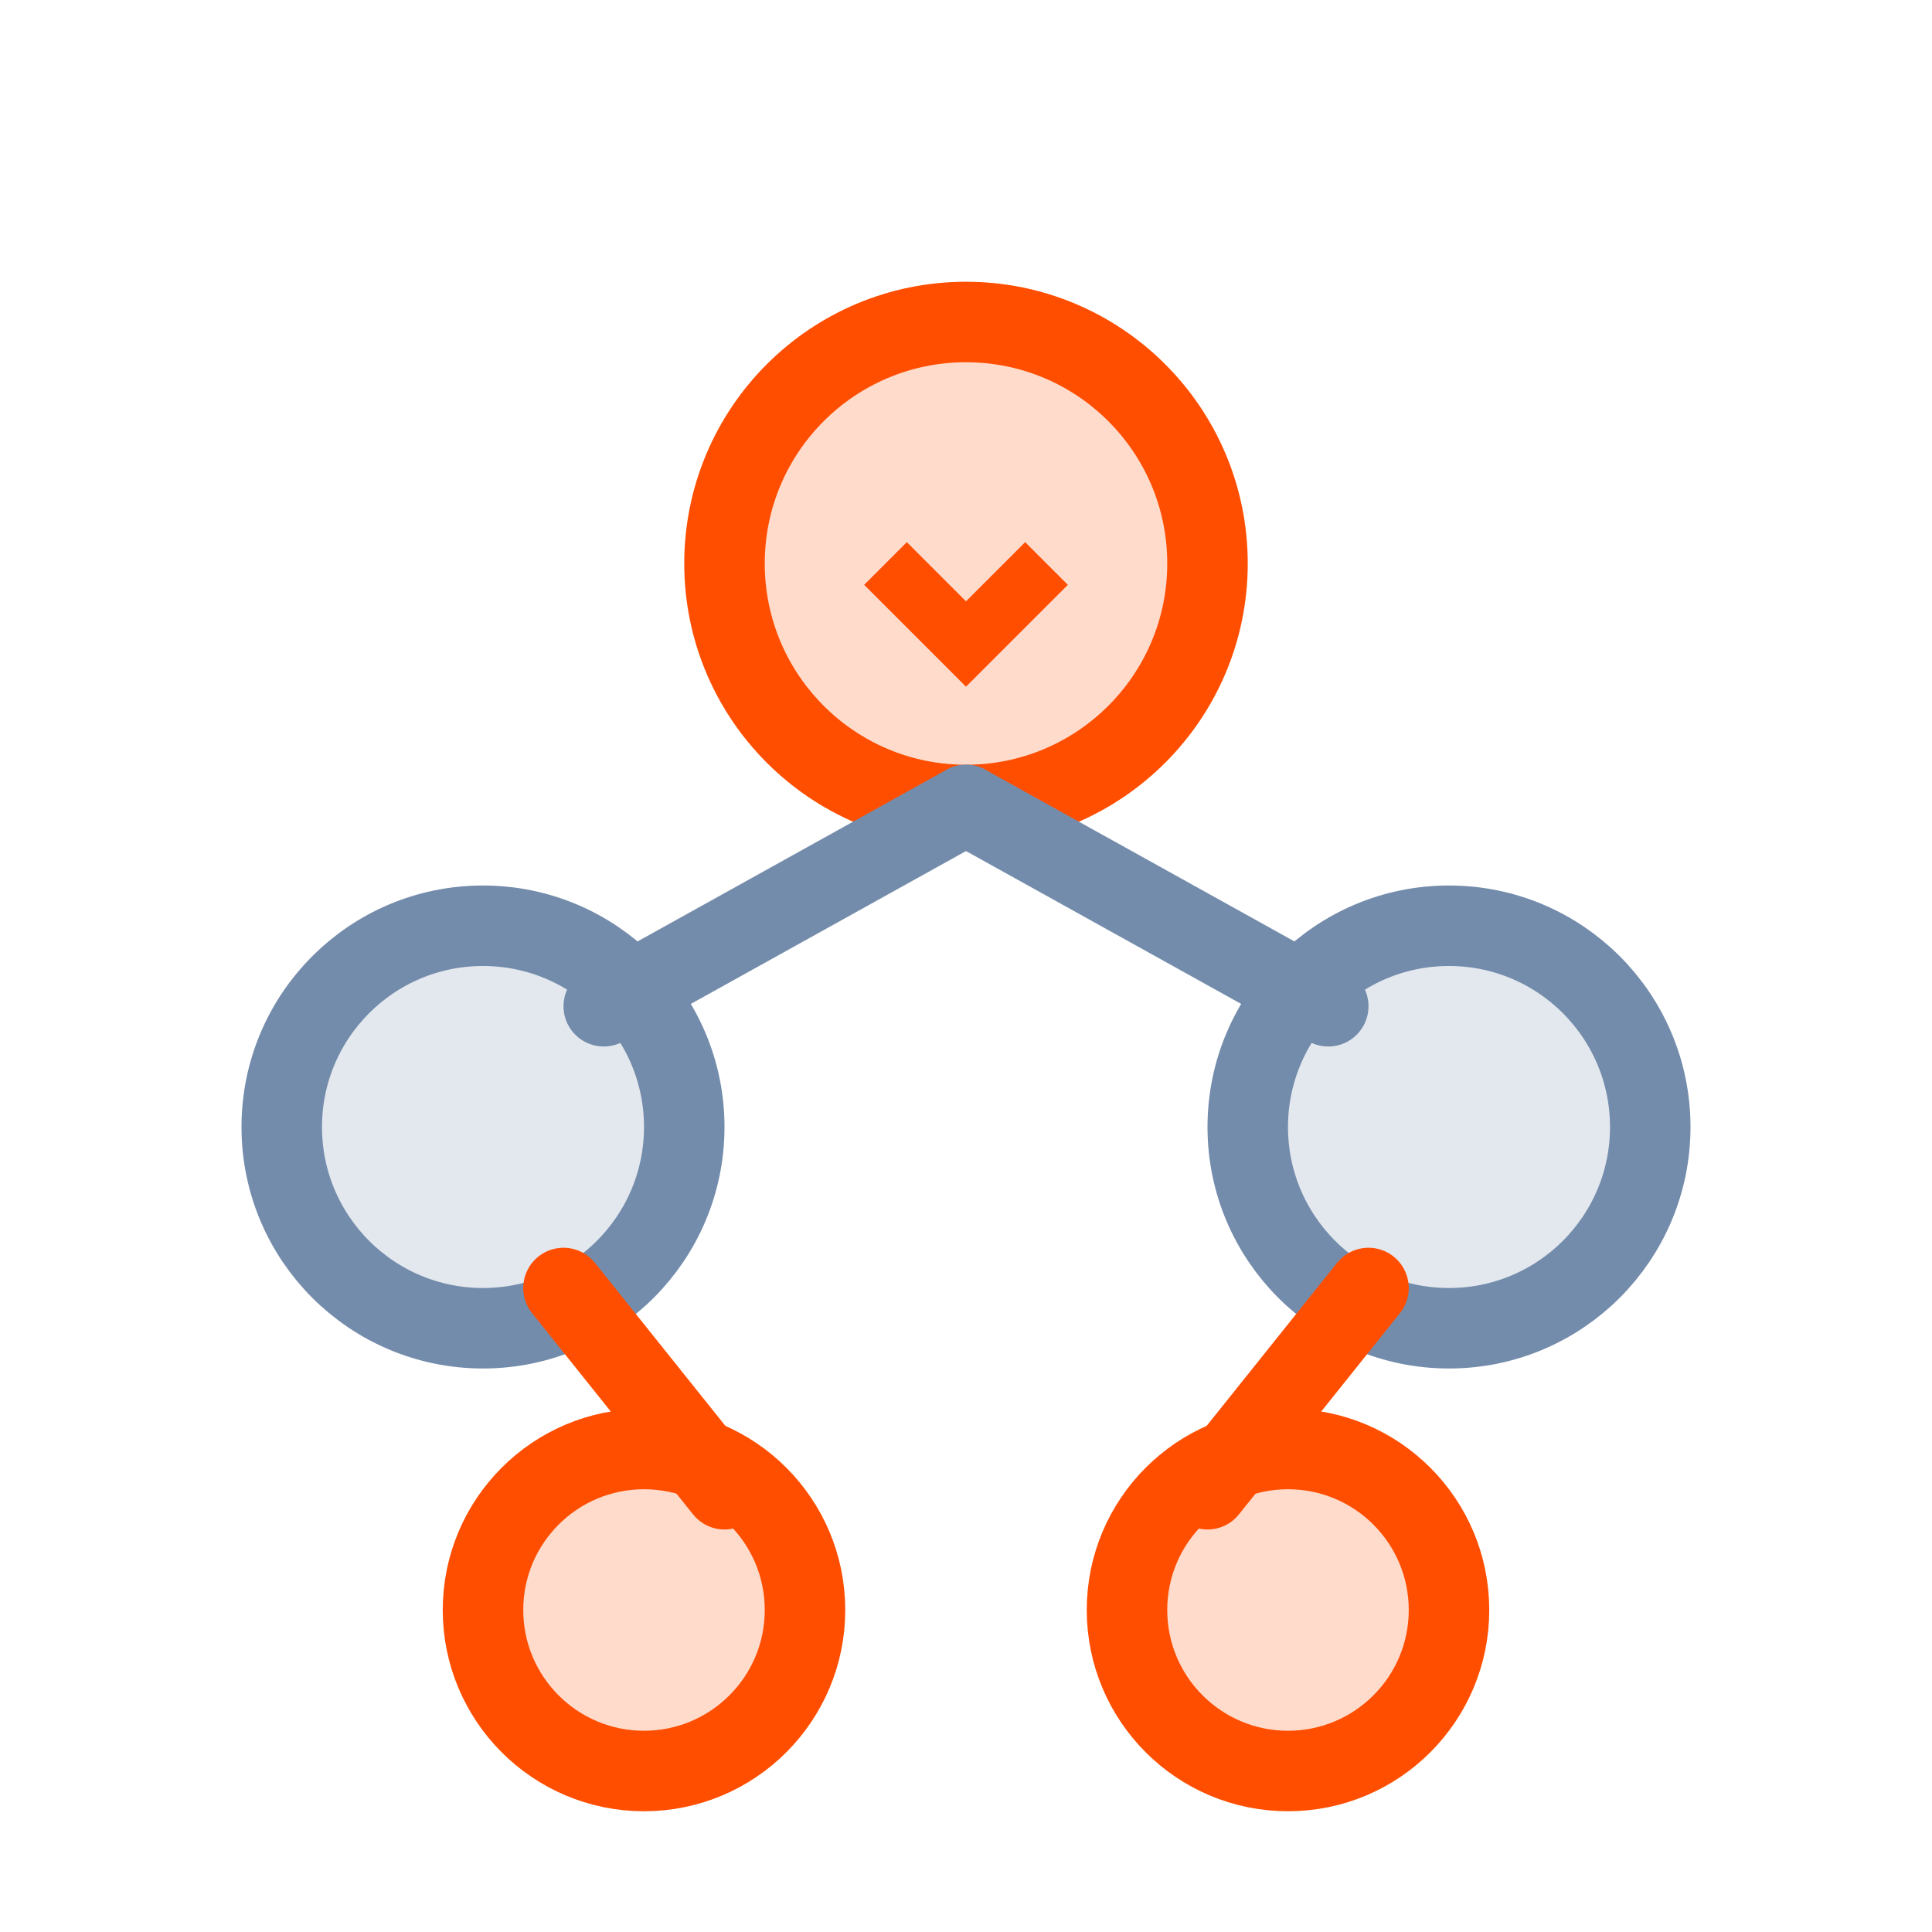 <svg width="48" height="48" viewBox="0 0 48 48" fill="none" xmlns="http://www.w3.org/2000/svg">
  <!-- Collaboration icon: network of connected people -->
  <circle cx="24" cy="14" r="6" fill="rgba(255, 78, 0, 0.2)" stroke="#FF4E00" stroke-width="2"/>
  <circle cx="12" cy="28" r="5" fill="rgba(116, 140, 171, 0.2)" stroke="#748CAB" stroke-width="2"/>
  <circle cx="36" cy="28" r="5" fill="rgba(116, 140, 171, 0.2)" stroke="#748CAB" stroke-width="2"/>
  <circle cx="16" cy="40" r="4" fill="rgba(255, 78, 0, 0.2)" stroke="#FF4E00" stroke-width="2"/>
  <circle cx="32" cy="40" r="4" fill="rgba(255, 78, 0, 0.2)" stroke="#FF4E00" stroke-width="2"/>
  <line x1="24" y1="20" x2="15" y2="25" stroke="#748CAB" stroke-width="2" stroke-linecap="round"/>
  <line x1="24" y1="20" x2="33" y2="25" stroke="#748CAB" stroke-width="2" stroke-linecap="round"/>
  <line x1="14" y1="32" x2="18" y2="37" stroke="#FF4E00" stroke-width="2" stroke-linecap="round"/>
  <line x1="34" y1="32" x2="30" y2="37" stroke="#FF4E00" stroke-width="2" stroke-linecap="round"/>
  <path d="M22 14 L24 16 L26 14" stroke="#FF4E00" stroke-width="1.5" fill="none"/>
</svg>
